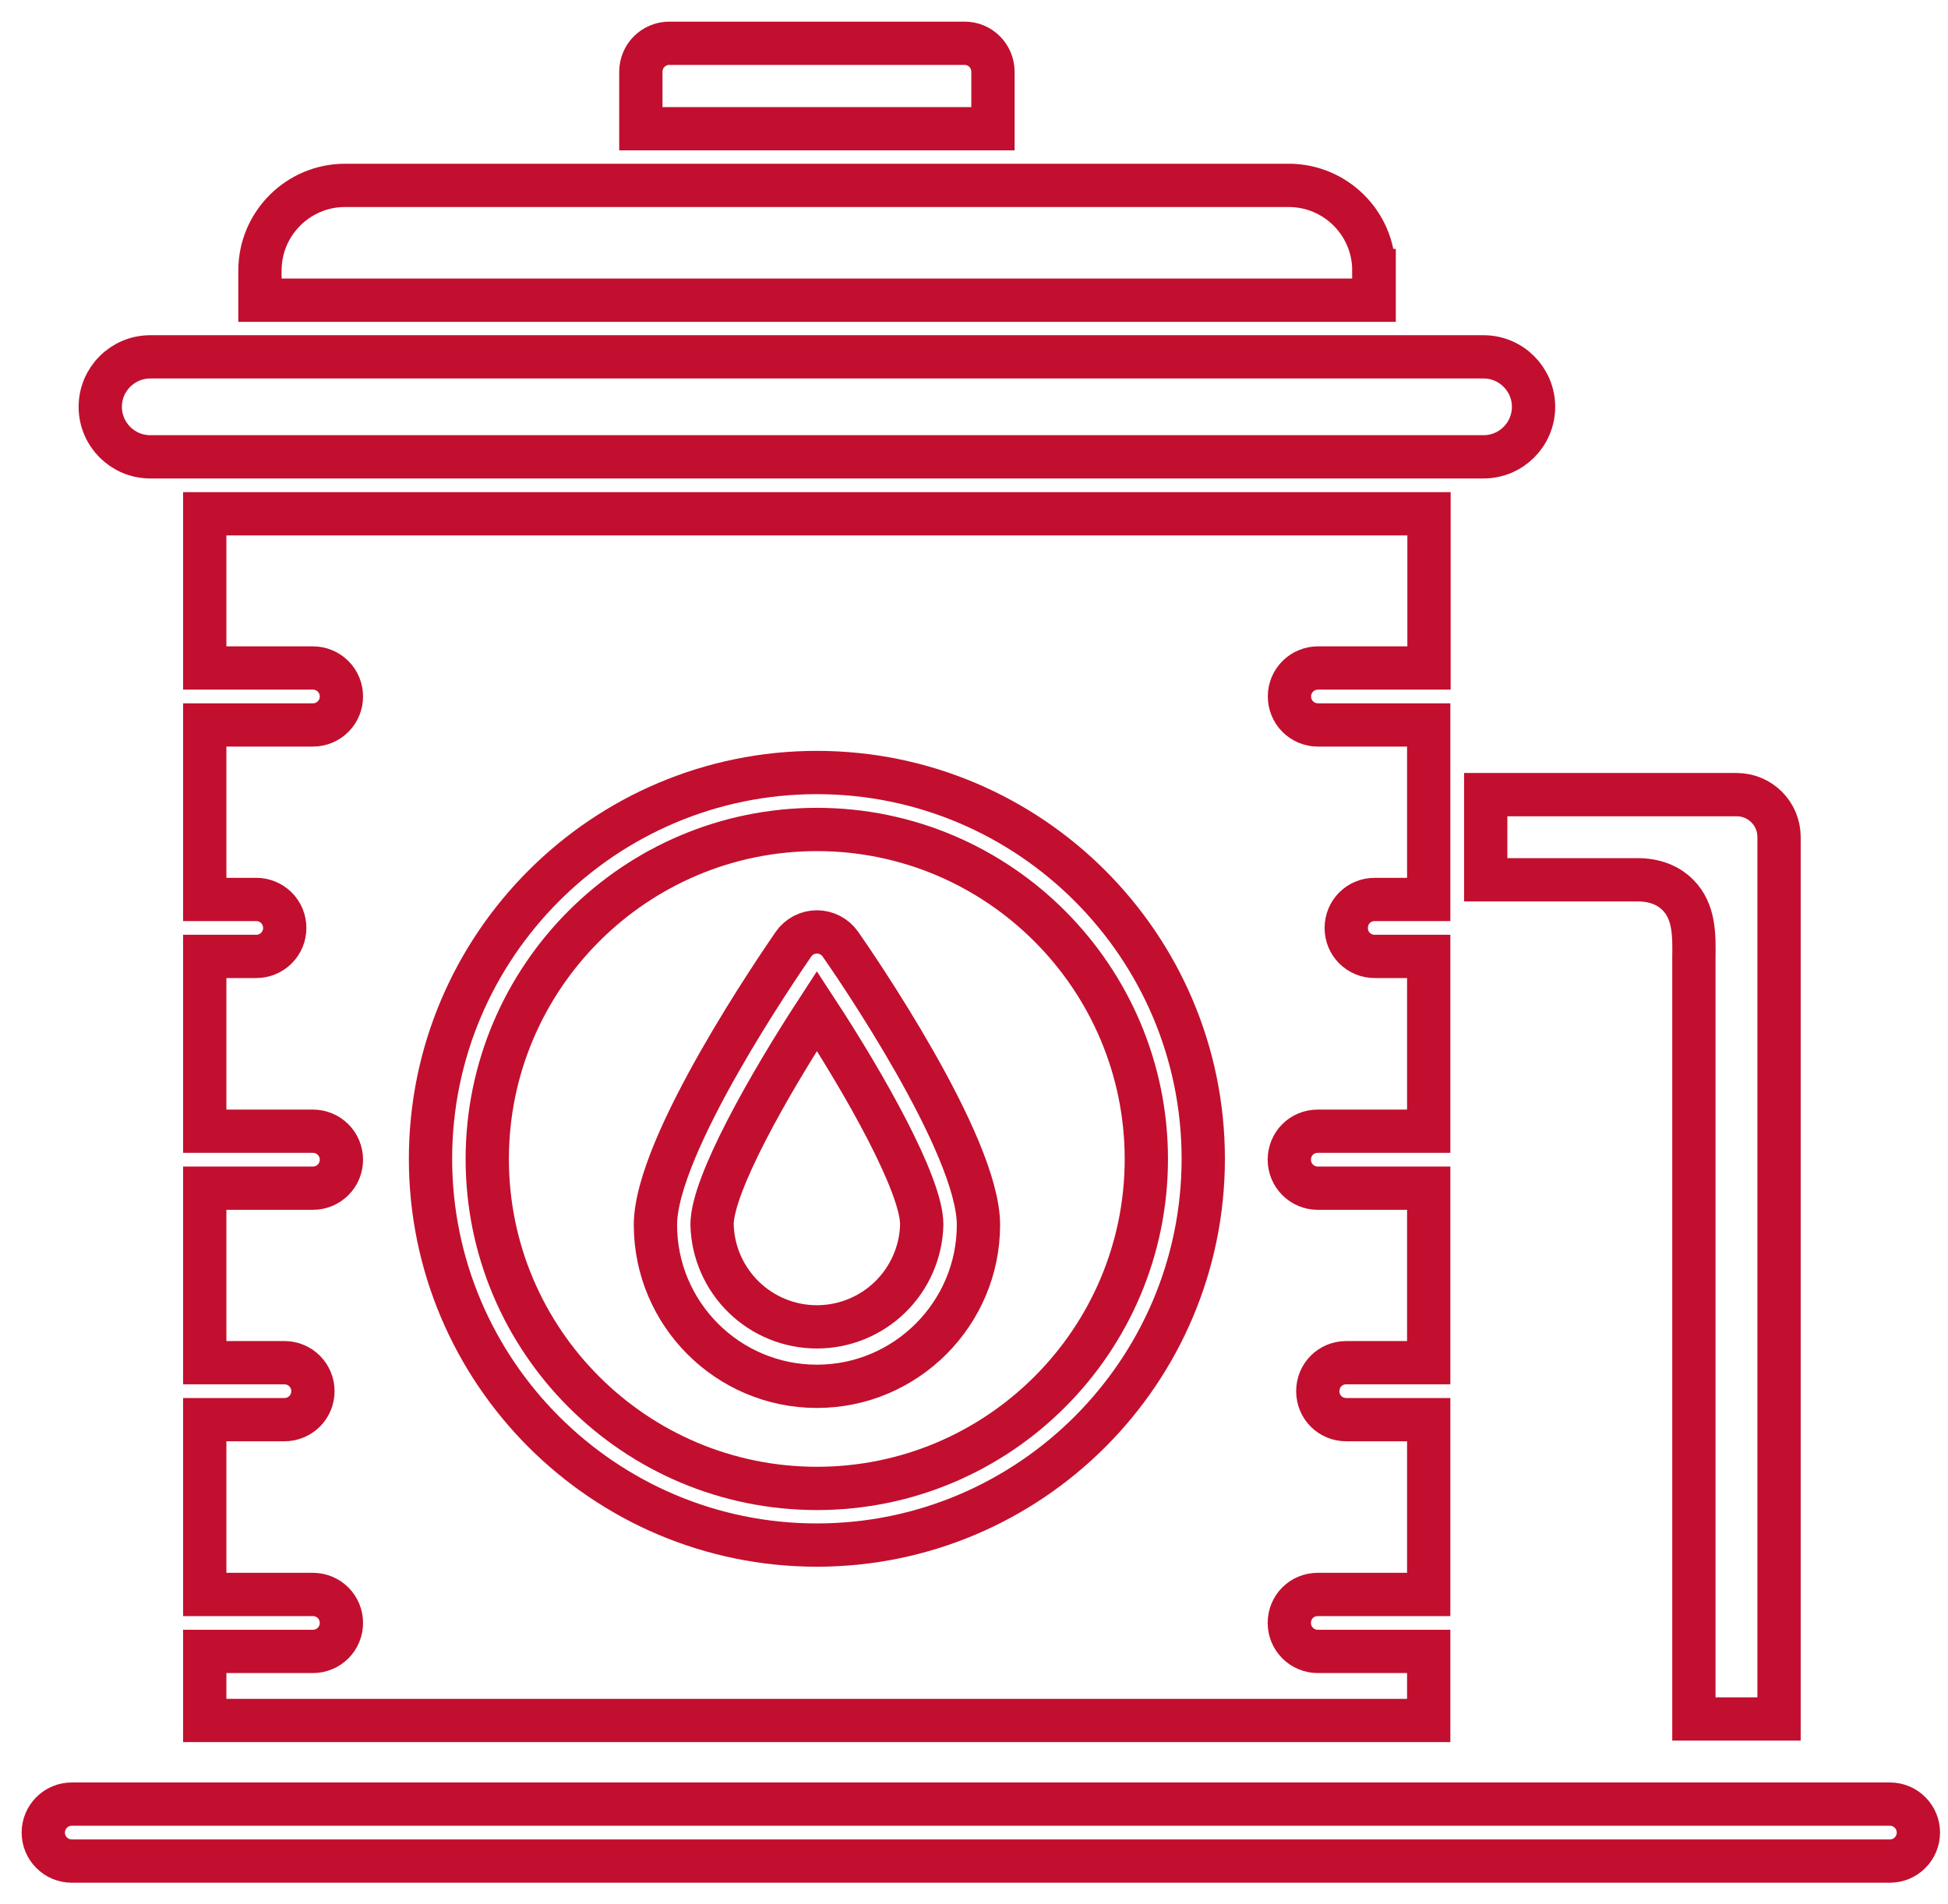 <svg width="45" height="44" viewBox="0 0 45 44" fill="none" xmlns="http://www.w3.org/2000/svg">
<path d="M43.658 43H1.658C1.483 43 1.316 42.931 1.193 42.807C1.069 42.684 1 42.517 1 42.342C1 42.167 1.069 42 1.193 41.877C1.316 41.753 1.483 41.684 1.658 41.684H43.658C43.833 41.684 44 41.753 44.123 41.877C44.247 42 44.316 42.167 44.316 42.342C44.316 42.517 44.247 42.684 44.123 42.807C44 42.931 43.833 43 43.658 43ZM16.449 28.293C16.464 28.925 16.726 29.526 17.179 29.968C17.631 30.41 18.238 30.657 18.871 30.657C19.503 30.657 20.111 30.41 20.563 29.968C21.016 29.526 21.278 28.925 21.293 28.293C21.293 27.369 19.97 25.038 18.871 23.358C17.772 25.045 16.449 27.369 16.449 28.293ZM4.08 10.555H34.271C34.908 10.555 35.426 10.037 35.426 9.4C35.426 8.763 34.908 8.245 34.271 8.245H3.471C2.834 8.245 2.316 8.763 2.316 9.4C2.316 10.037 2.834 10.555 3.471 10.555H4.08ZM31.737 6.25C31.737 5.165 30.855 4.283 29.77 4.283H7.972C6.887 4.283 6.005 5.165 6.005 6.25V6.936H31.744V6.25H31.737ZM22.938 1.658C22.938 1.294 22.644 1 22.287 1H15.462C15.098 1 14.804 1.294 14.804 1.658V2.974H22.938V1.658Z" stroke="#C20F2F"/>
<path d="M18.872 19.165C14.672 19.165 11.256 22.581 11.256 26.781C11.256 30.981 14.672 34.39 18.872 34.39C23.072 34.39 26.481 30.974 26.481 26.781C26.481 22.588 23.072 19.165 18.872 19.165ZM18.872 32.031C16.814 32.031 15.141 30.358 15.141 28.3C15.141 26.452 18.011 22.28 18.333 21.811C18.394 21.725 18.475 21.654 18.568 21.606C18.662 21.557 18.766 21.532 18.872 21.532C18.977 21.532 19.081 21.557 19.175 21.606C19.269 21.654 19.35 21.725 19.411 21.811C19.74 22.28 22.603 26.445 22.603 28.3C22.603 30.351 20.93 32.031 18.872 32.031ZM41.097 19.34V39.717H39.13V22.126C39.137 21.608 39.144 21.062 38.759 20.677C38.528 20.446 38.213 20.327 37.821 20.327H34.321V18.36H40.117C40.656 18.36 41.097 18.794 41.097 19.34Z" stroke="#C20F2F"/>
<path d="M30.448 15.434H33.011V11.871H4.73V15.434H7.229C7.404 15.434 7.571 15.503 7.695 15.627C7.818 15.75 7.887 15.918 7.887 16.092C7.887 16.267 7.818 16.434 7.695 16.557C7.571 16.681 7.404 16.75 7.229 16.75H4.73V20.782H5.92C6.095 20.782 6.262 20.851 6.386 20.975C6.509 21.098 6.578 21.266 6.578 21.44C6.578 21.615 6.509 21.782 6.386 21.905C6.262 22.029 6.095 22.098 5.92 22.098H4.73V26.137H7.229C7.404 26.137 7.571 26.206 7.695 26.33C7.818 26.453 7.887 26.621 7.887 26.795C7.887 26.97 7.818 27.137 7.695 27.26C7.571 27.384 7.404 27.453 7.229 27.453H4.73V31.485H6.571C6.746 31.485 6.913 31.554 7.037 31.678C7.16 31.801 7.229 31.969 7.229 32.143C7.229 32.318 7.16 32.485 7.037 32.608C6.913 32.732 6.746 32.801 6.571 32.801H4.73V36.84H7.229C7.404 36.84 7.571 36.909 7.695 37.033C7.818 37.156 7.887 37.324 7.887 37.498C7.887 37.673 7.818 37.84 7.695 37.963C7.571 38.087 7.404 38.156 7.229 38.156H4.73V39.752H33.004V38.156H30.442C30.078 38.156 29.784 37.862 29.784 37.498C29.784 37.134 30.07 36.84 30.442 36.84H33.004V32.801H31.099C30.735 32.801 30.442 32.514 30.442 32.143C30.442 31.779 30.729 31.485 31.099 31.485H33.004V27.453H30.442C30.078 27.453 29.784 27.159 29.784 26.795C29.784 26.431 30.07 26.137 30.442 26.137H33.004V22.098H31.758C31.393 22.098 31.099 21.811 31.099 21.44C31.099 21.076 31.387 20.782 31.758 20.782H33.004V16.75H30.442C30.355 16.75 30.27 16.732 30.19 16.699C30.11 16.665 30.038 16.616 29.977 16.555C29.916 16.494 29.868 16.421 29.836 16.341C29.803 16.261 29.787 16.175 29.787 16.089C29.787 16.002 29.805 15.917 29.838 15.837C29.872 15.757 29.921 15.685 29.982 15.624C30.044 15.564 30.116 15.515 30.196 15.483C30.276 15.45 30.362 15.434 30.448 15.434ZM18.87 35.699C13.95 35.699 9.945 31.695 9.945 26.774C9.945 21.853 13.95 17.849 18.87 17.849C23.791 17.849 27.796 21.853 27.796 26.774C27.796 31.695 23.791 35.699 18.87 35.699Z" stroke="#C20F2F"/>
</svg>
